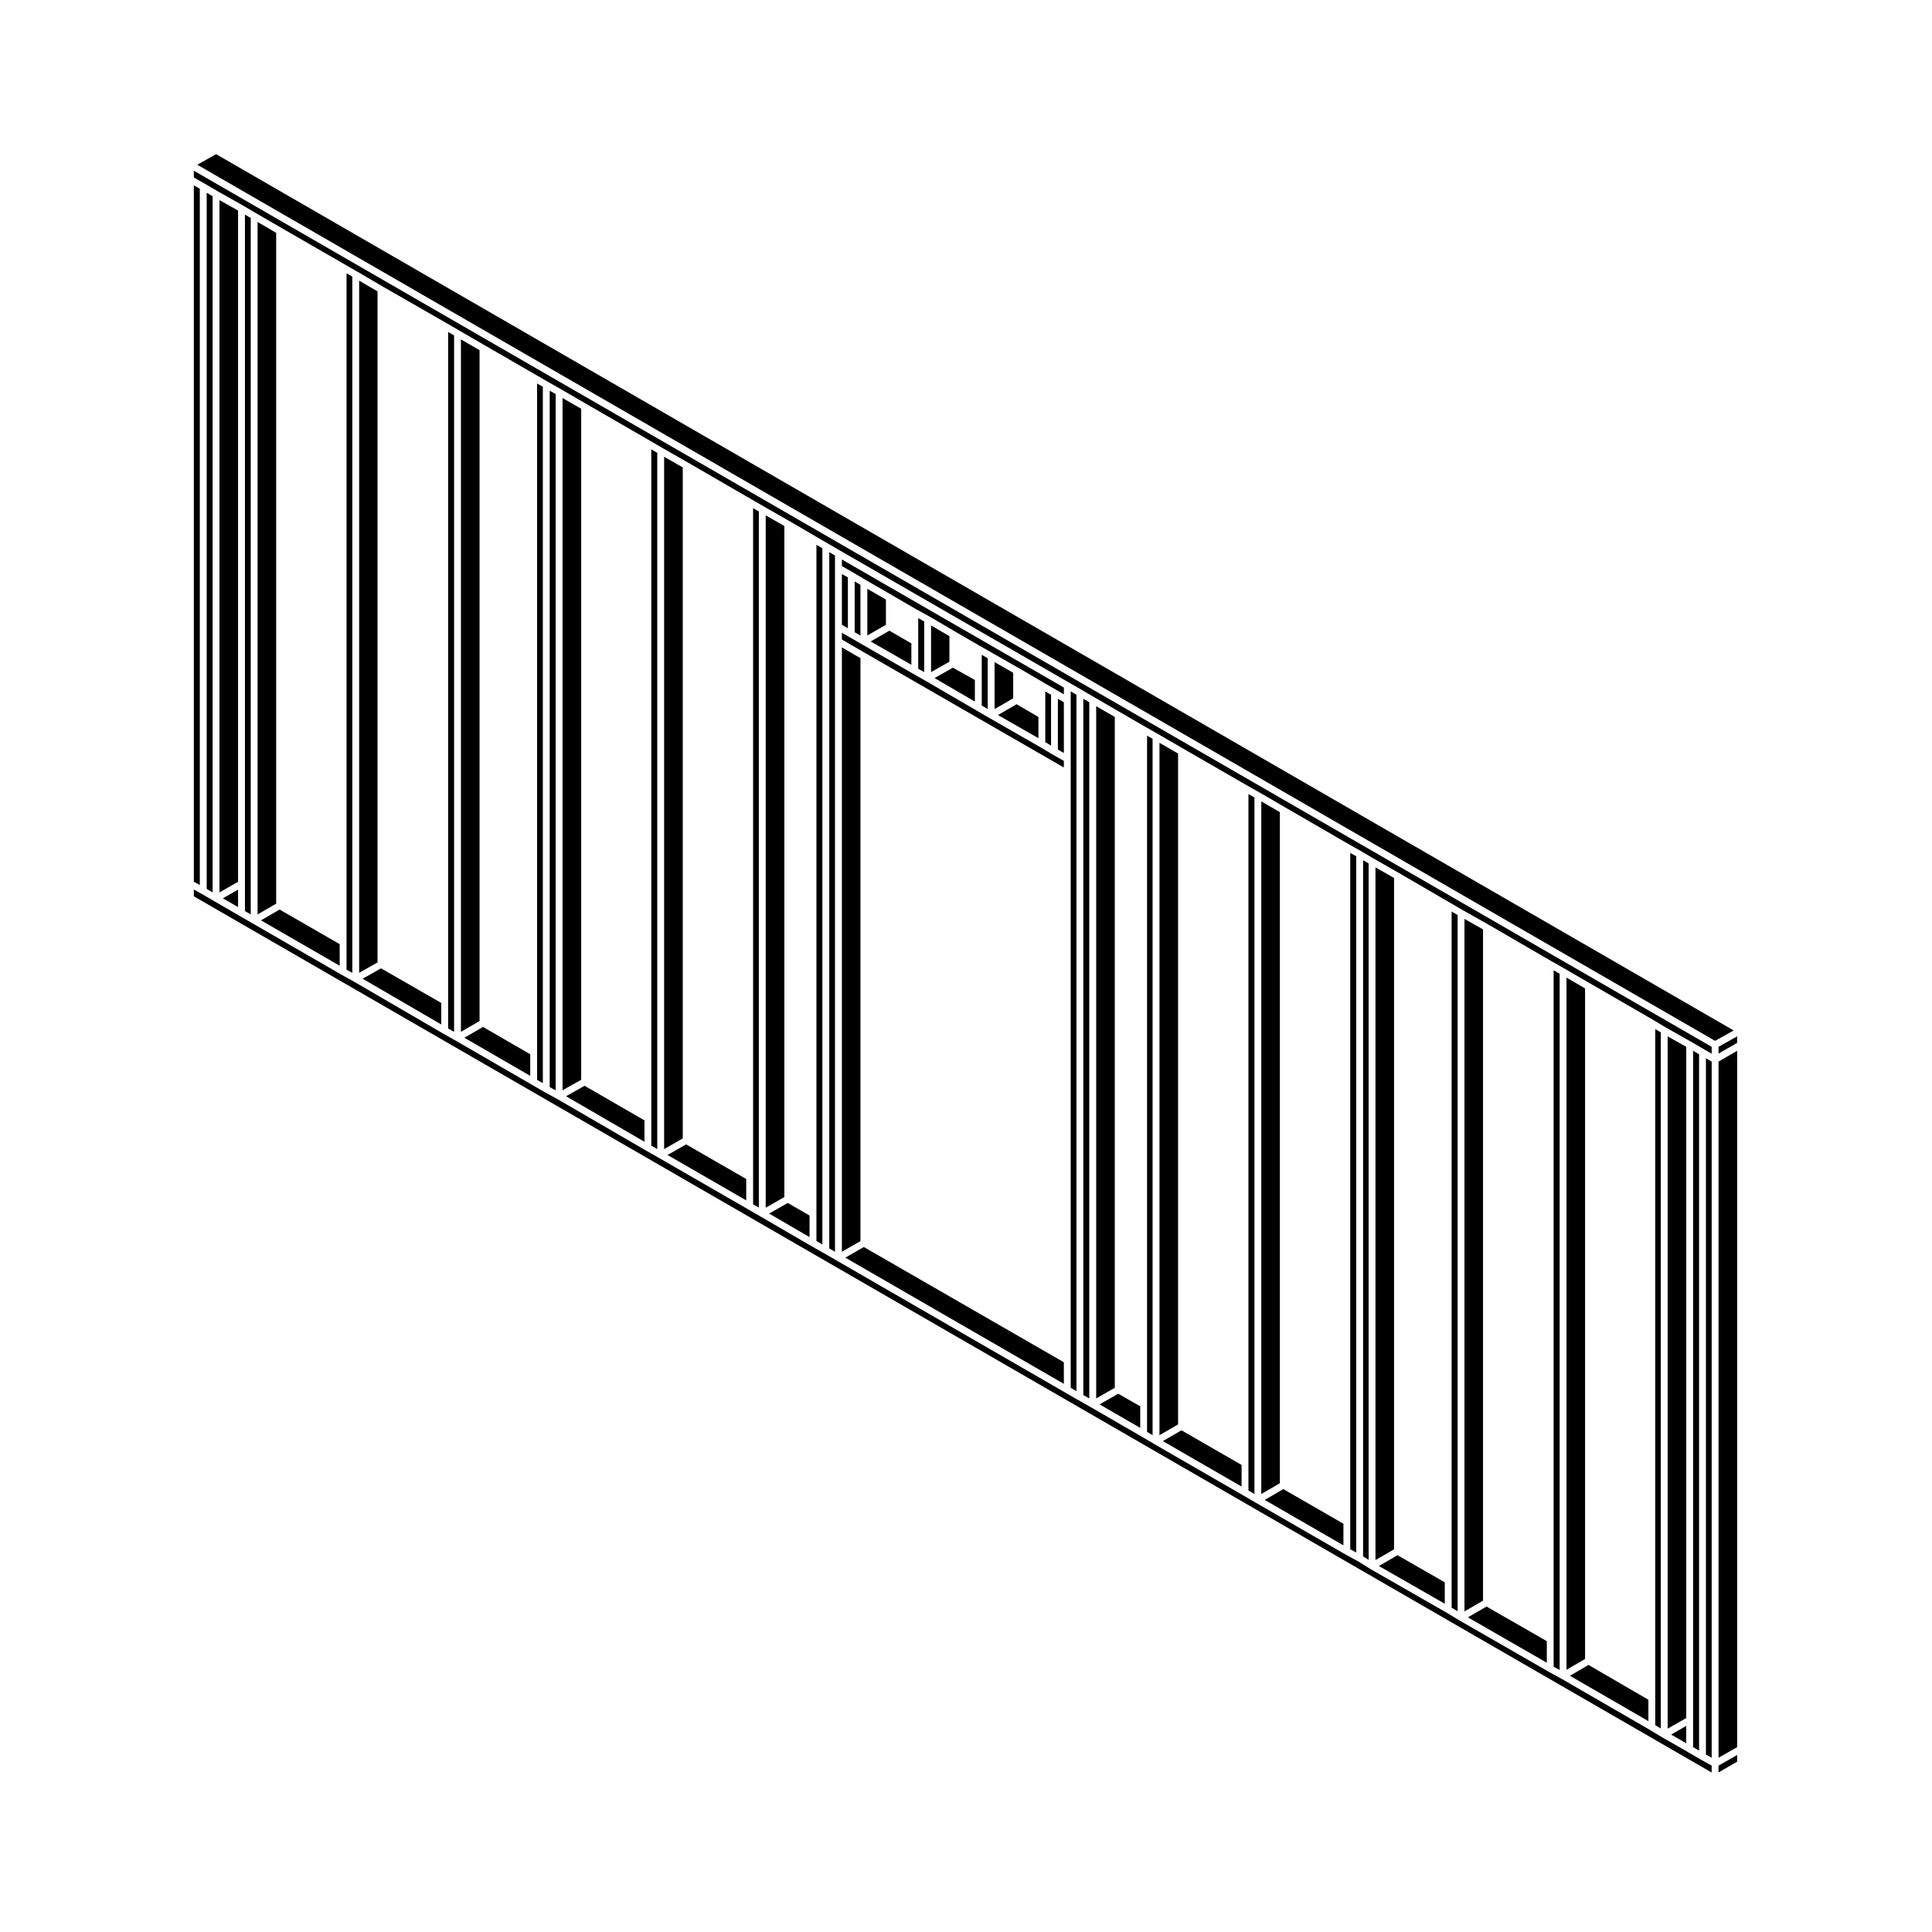 <?xml version="1.0" encoding="UTF-8"?>
<!-- Uploaded to: ICON Repo, www.svgrepo.com, Generator: ICON Repo Mixer Tools -->
<svg fill="#000000" width="800px" height="800px" version="1.1" viewBox="144 144 512 512" xmlns="http://www.w3.org/2000/svg">
 <g>
  <path d="m564.06 405.93-4.922-2.852v183.43l4.922-2.863z"/>
  <path d="m483.18 359.23-4.926-2.856v183.55l4.926-2.856z"/>
  <path d="m456.2 343.7-4.926-2.856v183.5l4.926-2.863z"/>
  <path d="m537.02 390.3-4.922-2.777v183.52l4.922-2.859z"/>
  <path d="m513.44 376.68-4.926-2.812v183.57l4.926-2.856z"/>
  <path d="m407.57 331.92 4.934-2.856v-6.781l-4.934-2.816z"/>
  <path d="m419.19 339.63v-5.629l-5.777-3.375-4.938 2.863z"/>
  <path d="m404.17 323.69v7.297l1.582 0.914v-13.465l-1.582-0.902z"/>
  <path d="m424.35 342.65 1.582 0.902v-13.449l-1.582-0.922z"/>
  <path d="m421.01 333.49v7.188l1.527 0.906v-13.473l-1.527-0.871z"/>
  <path d="m425.93 345.64-2.941-1.66-0.008-0.012-3.344-1.988-13.422-7.695h-0.008l-3.402-1.984-13.41-7.812h-0.008l-3.398-1.941h-0.012l-13.496-7.769-3.34-1.926-2.035-1.176v1.801l6.285 3.648 52.539 30.27z"/>
  <path d="m439.43 334-4.93-2.852v183.45l4.93-2.812z"/>
  <path d="m590.87 421.41-4.926-2.762v183.46l4.926-2.805z"/>
  <path d="m599.43 609.82 4.934-2.812v-184.54l-4.934 2.856z"/>
  <path d="m598.52 419.84 4.922-2.762-402.18-232.23-4.973 2.812z"/>
  <path d="m195.37 191.04 2.941 1.664 0.004 0.012 3.402 1.984 6.731 3.793 0.004 0.012h0.012l3.344 1.969 6.746 3.91 16.828 9.699 0.004 0.008 3.336 1.918h0.02l6.68 3.918 0.008 0.012 16.871 9.672h0.004l3.402 1.98 6.758 3.922 13.426 7.754 3.324 1.926h0.012l3.398 1.926 0.004 0.008 6.754 3.918 16.766 9.688 3.402 1.984h0.004l6.746 3.856h0.004l16.828 9.746 3.34 1.926h0.004l6.738 3.856h0.02l6.68 3.902 0.012 0.012 3.383 1.973 3.348 1.938 60.641 34.961 3.344 1.926 3.398 1.984 6.758 3.922 6.746 3.91h0.004l3.269 1.863h0.004l6.742 3.902 16.828 9.699h0.004l3.402 1.926h0.004l6.742 3.918 16.824 9.746h0.008l3.406 1.922 0.004 0.012h0.004l3.281 1.93 6.731 3.844h0.004l13.441 7.82 3.402 1.984 6.731 3.789 0.004 0.008h0.008l16.879 9.805h0.008l3.406 1.926 0.004 0.008 6.742 3.91 16.781 9.695 0.008 0.016 3.25 1.953h0.008l6.746 3.805h0.008l3.402 1.984 1.98 1.145v-1.82l-402.24-232.18z"/>
  <path d="m402.35 329.92v-5.715l-5.824-3.266-4.867 2.754z"/>
  <path d="m284.52 423.39-12.516-7.238-4.941 2.856 17.457 10.105z"/>
  <path d="m210.45 201.77-1.535-0.906v184.58l1.535 0.887z"/>
  <path d="m207.09 379.76-4.023 2.301 4.023 2.328z"/>
  <path d="m200.35 196-1.574-0.922v184.49l1.574 0.922z"/>
  <path d="m234.02 394.21-15.922-9.172-4.934 2.863 20.855 12.031z"/>
  <path d="m217.19 205.7-4.926-2.863v183.5l4.926-2.859z"/>
  <path d="m237.37 217.31-1.535-0.887v184.55l1.535 0.859z"/>
  <path d="m196.95 194.02-1.582-0.895v184.55l1.582 0.859z"/>
  <path d="m207.09 199.8-4.926-2.766v183.46l4.926-2.812z"/>
  <path d="m314.79 440.91-15.867-9.164-4.914 2.766 20.781 12.066z"/>
  <path d="m341.76 456.45-15.926-9.176-4.926 2.809 20.852 12.035z"/>
  <path d="m318.18 264.01-1.586-0.922v184.52l1.586 0.898z"/>
  <path d="m345.1 279.55-1.52-0.887v184.48l1.52 0.887z"/>
  <path d="m291.26 248.44-1.582-0.902v184.55l1.582 0.863z"/>
  <path d="m264.34 232.89-1.582-0.922v184.59l1.582 0.898z"/>
  <path d="m287.86 246.5-1.523-0.875v184.55l1.523 0.875z"/>
  <path d="m260.94 409.79-15.965-9.176-4.867 2.762 20.832 12.125z"/>
  <path d="m358.54 466.13-5.777-3.332-4.934 2.809 10.711 6.242z"/>
  <path d="m370.5 311.54 1.523 0.887v-13.445l-1.523-0.898z"/>
  <path d="m367.11 309.57 1.582 0.922v-13.473l-1.582-0.898z"/>
  <path d="m367.11 292.27v1.75l2.941 1.676 0.004 0.012h0.008l3.328 1.973h0.004l6.758 3.91 6.715 3.902h0.012l3.394 1.871 0.004 0.008h0.023l6.68 3.91 0.004 0.016 6.723 3.894h0.004l3.398 1.926 0.008 0.008 6.746 3.852h0.016l6.684 3.906 0.004 0.016 3.332 1.91 2.035 1.195v-1.805z"/>
  <path d="m372.03 318.42-4.922-2.856v160.15l4.922-2.805z"/>
  <path d="m373.85 312.41 4.934-2.844v-6.672l-4.934-2.856z"/>
  <path d="m387.34 313.99v7.227l1.582 0.902v-13.43l-1.582-0.875z"/>
  <path d="m390.74 322.12 4.867-2.766v-6.769l-4.867-2.844z"/>
  <path d="m244.05 221.22-4.867-2.852v183.44l4.867-2.758z"/>
  <path d="m385.52 320.18v-5.668l-5.832-3.375-4.945 2.856z"/>
  <path d="m271.09 236.8-4.938-2.856v183.5l4.938-2.856z"/>
  <path d="m298.02 252.33-4.941-2.848v183.45l4.941-2.777z"/>
  <path d="m351.86 283.4-4.938-2.824v183.48l4.938-2.828z"/>
  <path d="m324.94 267.87-4.941-2.824v183.48l4.941-2.828z"/>
  <path d="m597.61 611.91-2.879-1.605h-0.008l-3.402-1.98-0.004-0.016-6.731-3.848h-0.008l-0.008-0.012-3.266-1.965-0.012-0.012-23.496-13.59h-0.004l-3.402-1.863-0.004-0.012h-0.012l-23.645-13.602v-0.012h-0.008l-3.406-2.047-20.156-11.547-0.008-0.008-0.023-0.016-3.231-2.012h-0.008l-3.406-1.863-0.008-0.012h-0.008l-23.578-13.602-3.402-1.98-23.582-13.605-0.004-0.012-3.269-1.926h-0.008l-13.484-7.812h-0.008l-3.398-1.93h-0.012l-3.34-1.926-60.645-35.035-3.328-1.922h-0.008l-3.398-1.926h-0.012l-13.434-7.824-3.344-1.926-23.562-13.59h-0.008l-3.402-1.938h-0.004l-23.5-13.652h-0.004l-3.398-1.863-0.012-0.012h-0.012l-3.34-1.93-20.168-11.672h-0.008l-3.402-1.926h-0.004l-23.562-13.723-3.352-1.863h-0.004l-23.57-13.605-3.356-1.938-6.738-3.906-3.383-1.973h-0.004l-2.055-1.133v1.793l402.24 232.2z"/>
  <path d="m599.43 423.21 4.934-2.844v-1.723l-4.934 2.777z"/>
  <path d="m604.36 609.09-4.934 2.82v1.809l4.934-2.856z"/>
  <path d="m597.61 425.32-1.523-0.871v184.53l1.523 0.852z"/>
  <path d="m506.7 372.83-1.465-0.859v184.5l1.465 0.906z"/>
  <path d="m594.27 423.39-1.582-0.922v184.54l1.582 0.922z"/>
  <path d="m449.45 339.79-1.465-0.836v184.51l1.465 0.863z"/>
  <path d="m476.44 355.34-1.59-0.902v184.56l1.59 0.922z"/>
  <path d="m446.17 516.68-5.828-3.324-4.938 2.82 10.766 6.231z"/>
  <path d="m425.93 505.01-53-30.535-4.918 2.812 57.918 33.445z"/>
  <path d="m365.28 313.99v-22.777l-1.516-0.875v184.5l1.516 0.879z"/>
  <path d="m500.02 547.8-15.93-9.172-4.93 2.867 20.859 12.035z"/>
  <path d="m432.67 330.1-1.578-0.922v184.52l1.578 0.898z"/>
  <path d="m429.27 328.11-1.523-0.871v184.55l1.523 0.871z"/>
  <path d="m473.03 532.22-15.926-9.176-4.934 2.867 20.859 12.035z"/>
  <path d="m580.84 594.45-15.867-9.227-4.93 2.875 20.797 12.02z"/>
  <path d="m557.32 402.04-1.59-0.898v184.55l1.59 0.859z"/>
  <path d="m584.12 417.6-1.465-0.887v184.48l1.465 0.879z"/>
  <path d="m590.87 601.38-4.012 2.301 4.012 2.289z"/>
  <path d="m526.88 563.33-12.527-7.18-4.93 2.859 17.457 10z"/>
  <path d="m503.41 370.92-1.582-0.898v184.55l1.582 0.859z"/>
  <path d="m553.92 578.92-15.98-9.168-4.938 2.859 20.918 12.031z"/>
  <path d="m361.94 289.29-1.578-0.922v184.52l1.578 0.898z"/>
  <path d="m530.28 386.49-1.582-0.918v184.49l1.582 0.941z"/>
 </g>
</svg>